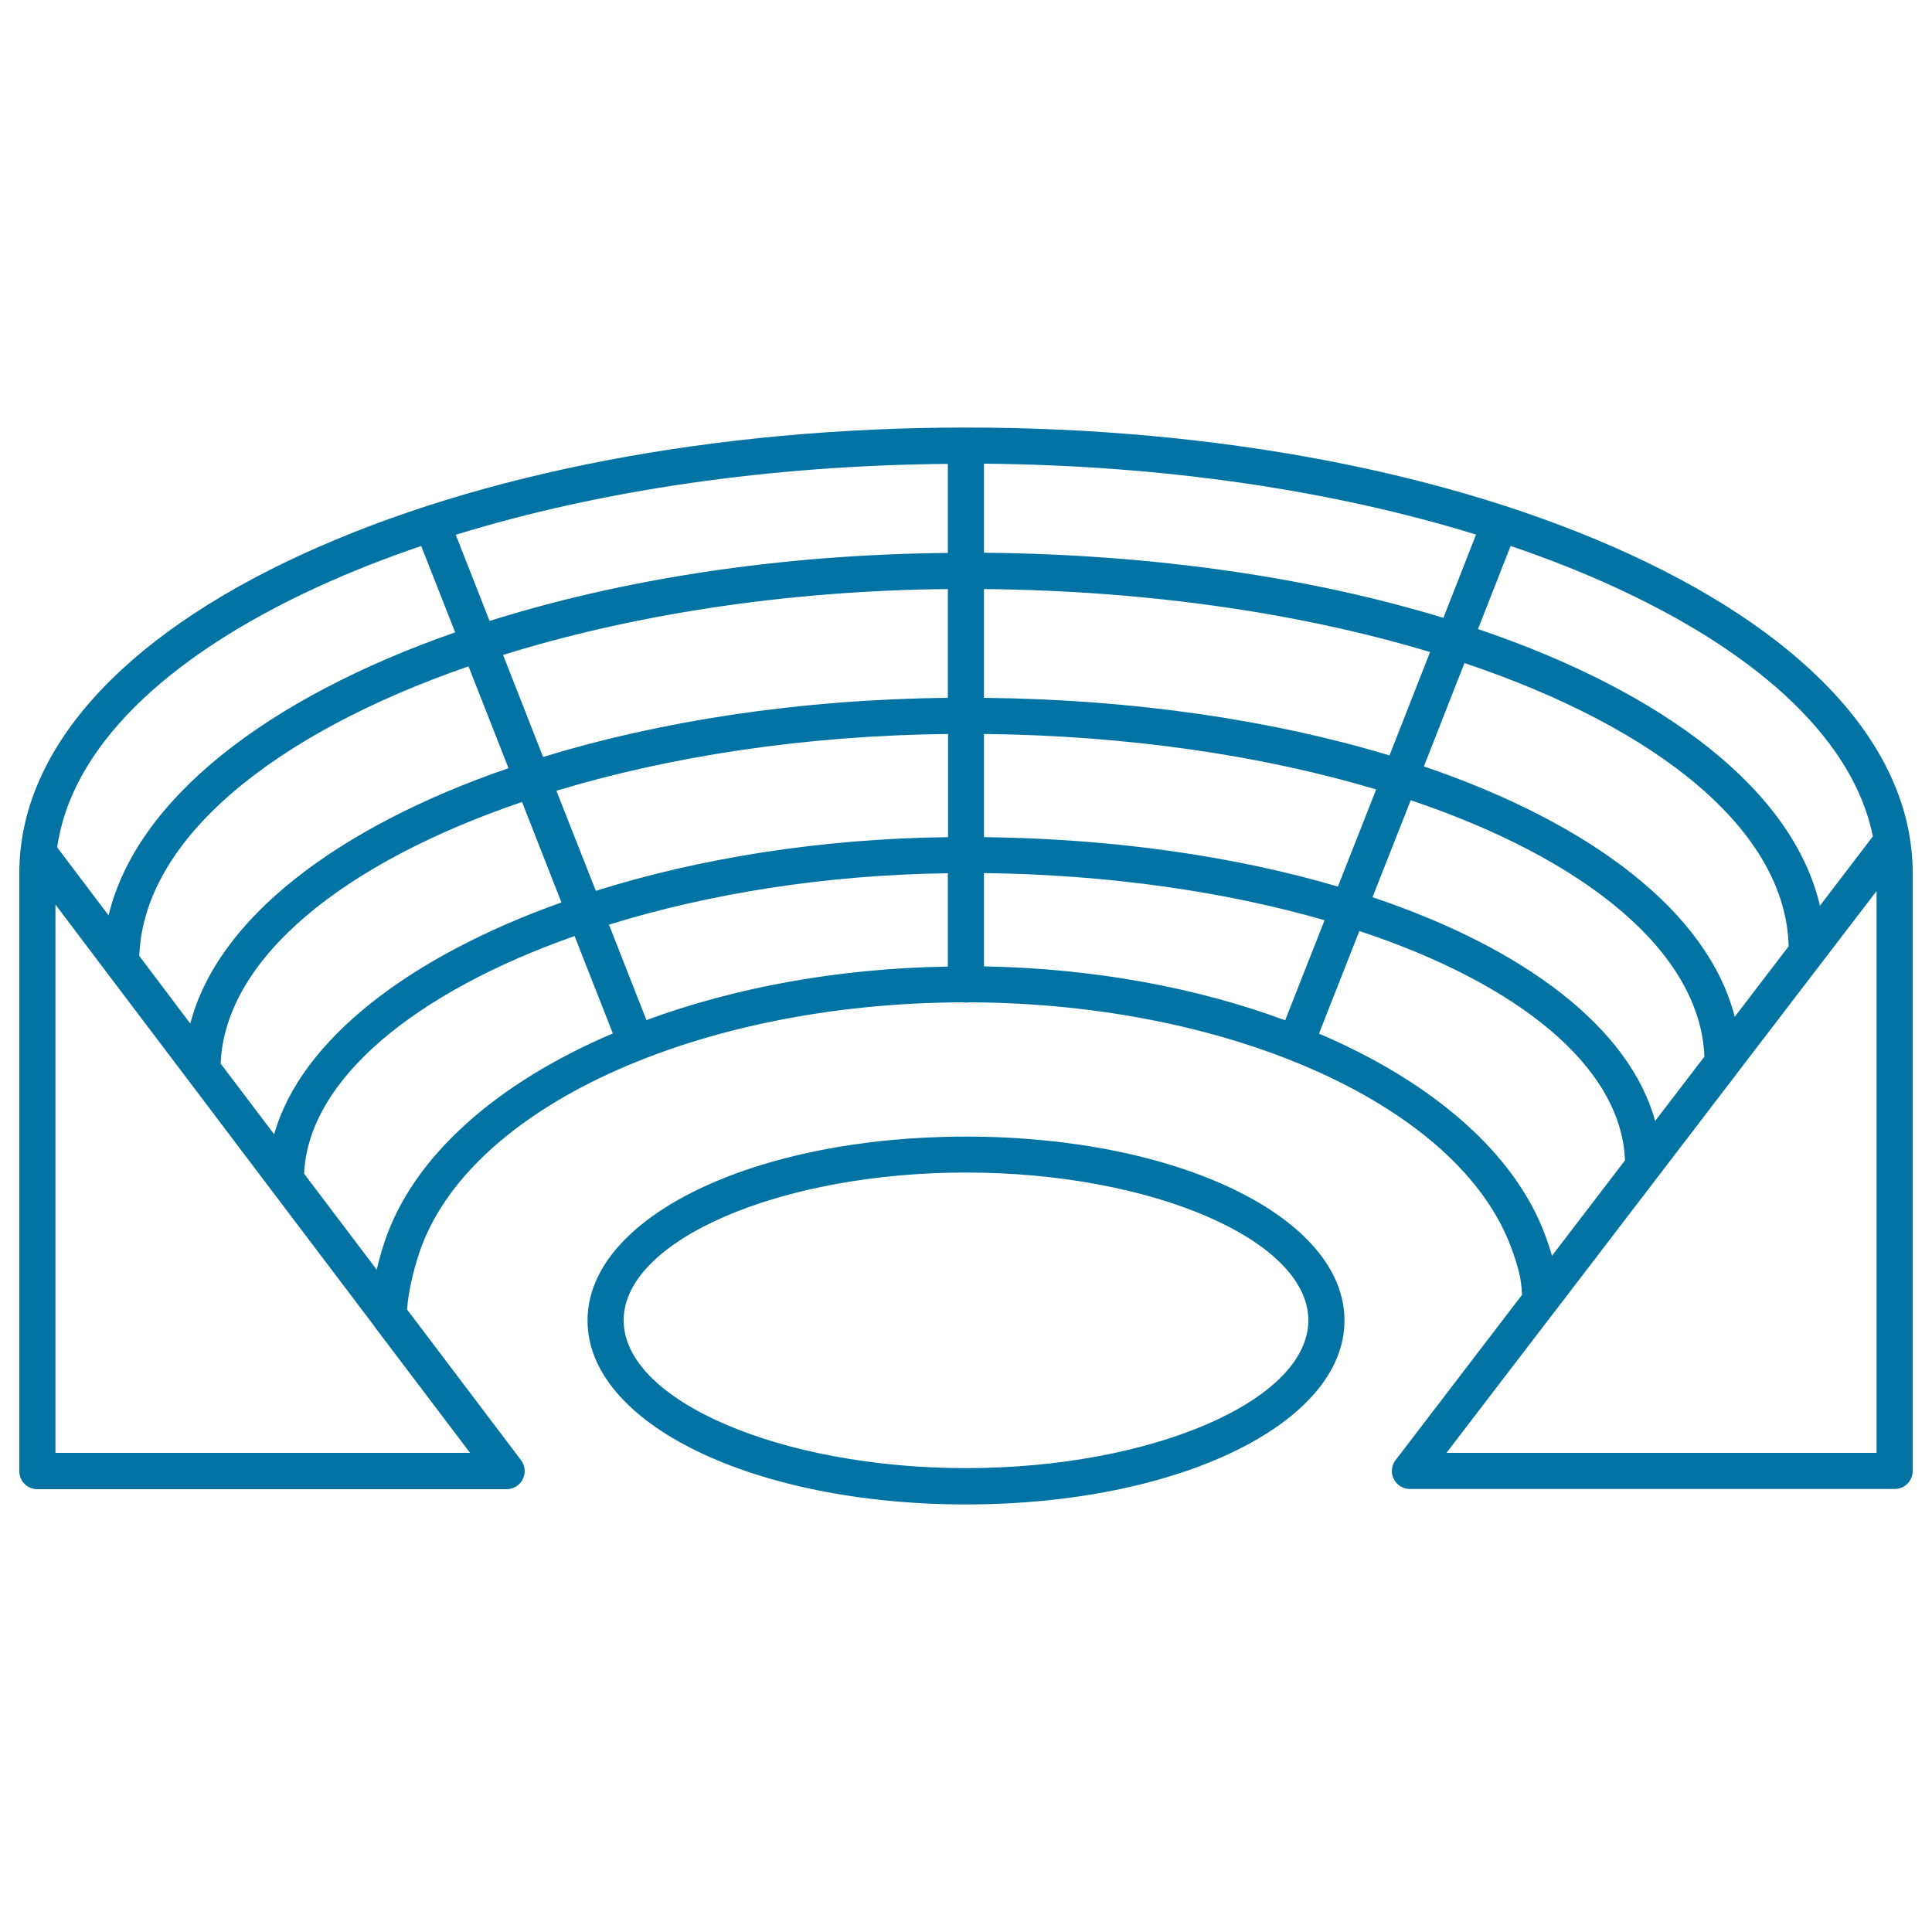 <svg xmlns="http://www.w3.org/2000/svg" viewBox="0 0 1000 1000" style="fill:#0273a2">
<title>Amphitheatre SVG icon</title>
<path d="M500,778.7c-109.9,0-195.9-41.8-195.9-95.2c0-53.4,86.1-95.2,195.9-95.2c109.9,0,195.9,41.8,195.9,95.2C695.9,736.8,609.9,778.7,500,778.7z M500,606.9c-96.1,0-177.2,35-177.2,76.5c0,41.5,81.2,76.5,177.2,76.5c96.1,0,177.2-35,177.2-76.5C677.2,641.9,596.1,606.9,500,606.9z M980.7,770.7H729.8c-3.6,0-6.8-2-8.4-5.2c-1.6-3.2-1.2-7,1-9.8l65.4-85.5c-0.3-8.5-2.1-14.8-5.4-23.9c-26.7-73.6-144.7-127-280.7-127.5c-1.1,0.2-2.2,0.2-3.2,0c-138.4,0.4-256.7,54.9-281.6,130c-2.6,7.8-5.6,19.6-6.2,29l59,78c2.1,2.8,2.5,6.6,0.9,9.8c-1.6,3.2-4.8,5.2-8.4,5.2H19.3c-5.2,0-9.3-4.2-9.3-9.3V451.9c0-63,51.9-121.5,146.2-164.9c92-42.3,214.1-65.7,343.8-65.7c129.7,0,251.8,23.3,343.8,65.7C938.1,330.4,990,389,990,451.9v309.5C990,766.6,985.8,770.7,980.7,770.7z M748.7,752h222.6V461.2l-72.2,94.3c-0.1,0.1-0.1,0.2-0.2,0.3l-94.2,123.1c-0.1,0.1-0.1,0.1-0.2,0.2L748.7,752z M28.7,752h214.6l-49.5-65.4c-0.1-0.1-0.2-0.3-0.3-0.5l-52.9-69.9c-0.1-0.1-0.2-0.2-0.3-0.4l-42.8-56.6c-0.1-0.1-0.2-0.2-0.3-0.4l-42-55.5c0,0,0,0,0,0l-26.5-35.1V752z M157.4,607.5l37.6,49.7c1.2-5.2,2.6-10.1,4-14.3c14.8-44.5,58.3-82.5,118.2-108l-19.8-50.4C215.3,513.4,159.6,558.5,157.4,607.5z M682.7,535c58.6,25,101.6,61.8,117.3,104.9c1.3,3.6,2.4,6.8,3.3,10.1l37.8-49.4c-1.9-48.6-55.5-91.6-137.5-118.7L682.7,535z M114.2,550.5l27.7,36.6c13.8-48.7,69.8-91.9,148.7-120l-20.4-52C177.9,446.5,116.5,495.9,114.2,550.5z M710.4,464.4c78.8,26.4,133,67.6,146.3,115.8l25.5-33.3c-2.2-54.1-61.4-102.2-152-132.7L710.4,464.4z M72.1,494.8l26.4,35c14.1-54.3,75.9-101.6,164.7-132.2l-20.7-52.7C141.4,379.9,74.3,434.5,72.1,494.8z M509.3,500.2c56.7,1,110.3,11,155.9,27.9l20.4-51.8c-51-14.7-111.4-23.6-176.3-24.4L509.3,500.2L509.3,500.2z M315.2,478.6l19.4,49.4c45.5-16.8,99.1-26.8,156-27.7V452C427.2,452.8,366.8,462.6,315.2,478.6z M737,396.7c87.4,29.7,147.2,75.9,160.9,129.6l27.9-36.5c-1.5-59.7-67.1-112.8-167.8-146.6L737,396.7z M29.6,438.6l26.6,35.2c14.4-60,81.8-112.4,179.4-146.5l-17.6-44.7c-19,6.5-37.1,13.6-54,21.4C83.8,340.9,36.7,388.3,29.6,438.6z M765,325.6c97.2,32.9,163.2,83.9,177,143.2l27.4-35.9c-9.7-48.2-56.2-93.4-133.4-128.9c-17-7.8-35.1-15-54.1-21.4L765,325.6z M288,409.3l20.4,51.8c53.4-16.8,116-27,182.3-27.8v-53.4C416.5,380.7,346.8,391.5,288,409.3z M509.3,433.3c67.7,0.8,130.3,10,183.2,25.6l19.8-50.3c-58.3-17.4-128-27.9-203-28.7L509.3,433.3L509.3,433.3z M260.4,339l20.7,52.8c60.7-18.6,132.5-29.8,209.5-30.6v-56.3C406.2,305.7,326.8,318.3,260.4,339z M509.3,361.2c77.9,0.8,149.6,11.6,209.9,29.8l21-53.5c-66-19.9-145.4-31.8-230.9-32.6V361.2L509.3,361.2z M235.9,276.8l17.5,44.6c68.3-21.5,149.7-34.4,237.2-35.2v-46.1C398.5,240.9,310.8,253.7,235.9,276.8z M509.3,286.1c88.5,0.8,169.9,13,237.8,33.7l16.9-43.1c-74.9-23.1-162.6-35.9-254.7-36.7V286.1L509.3,286.1z"/>
</svg>